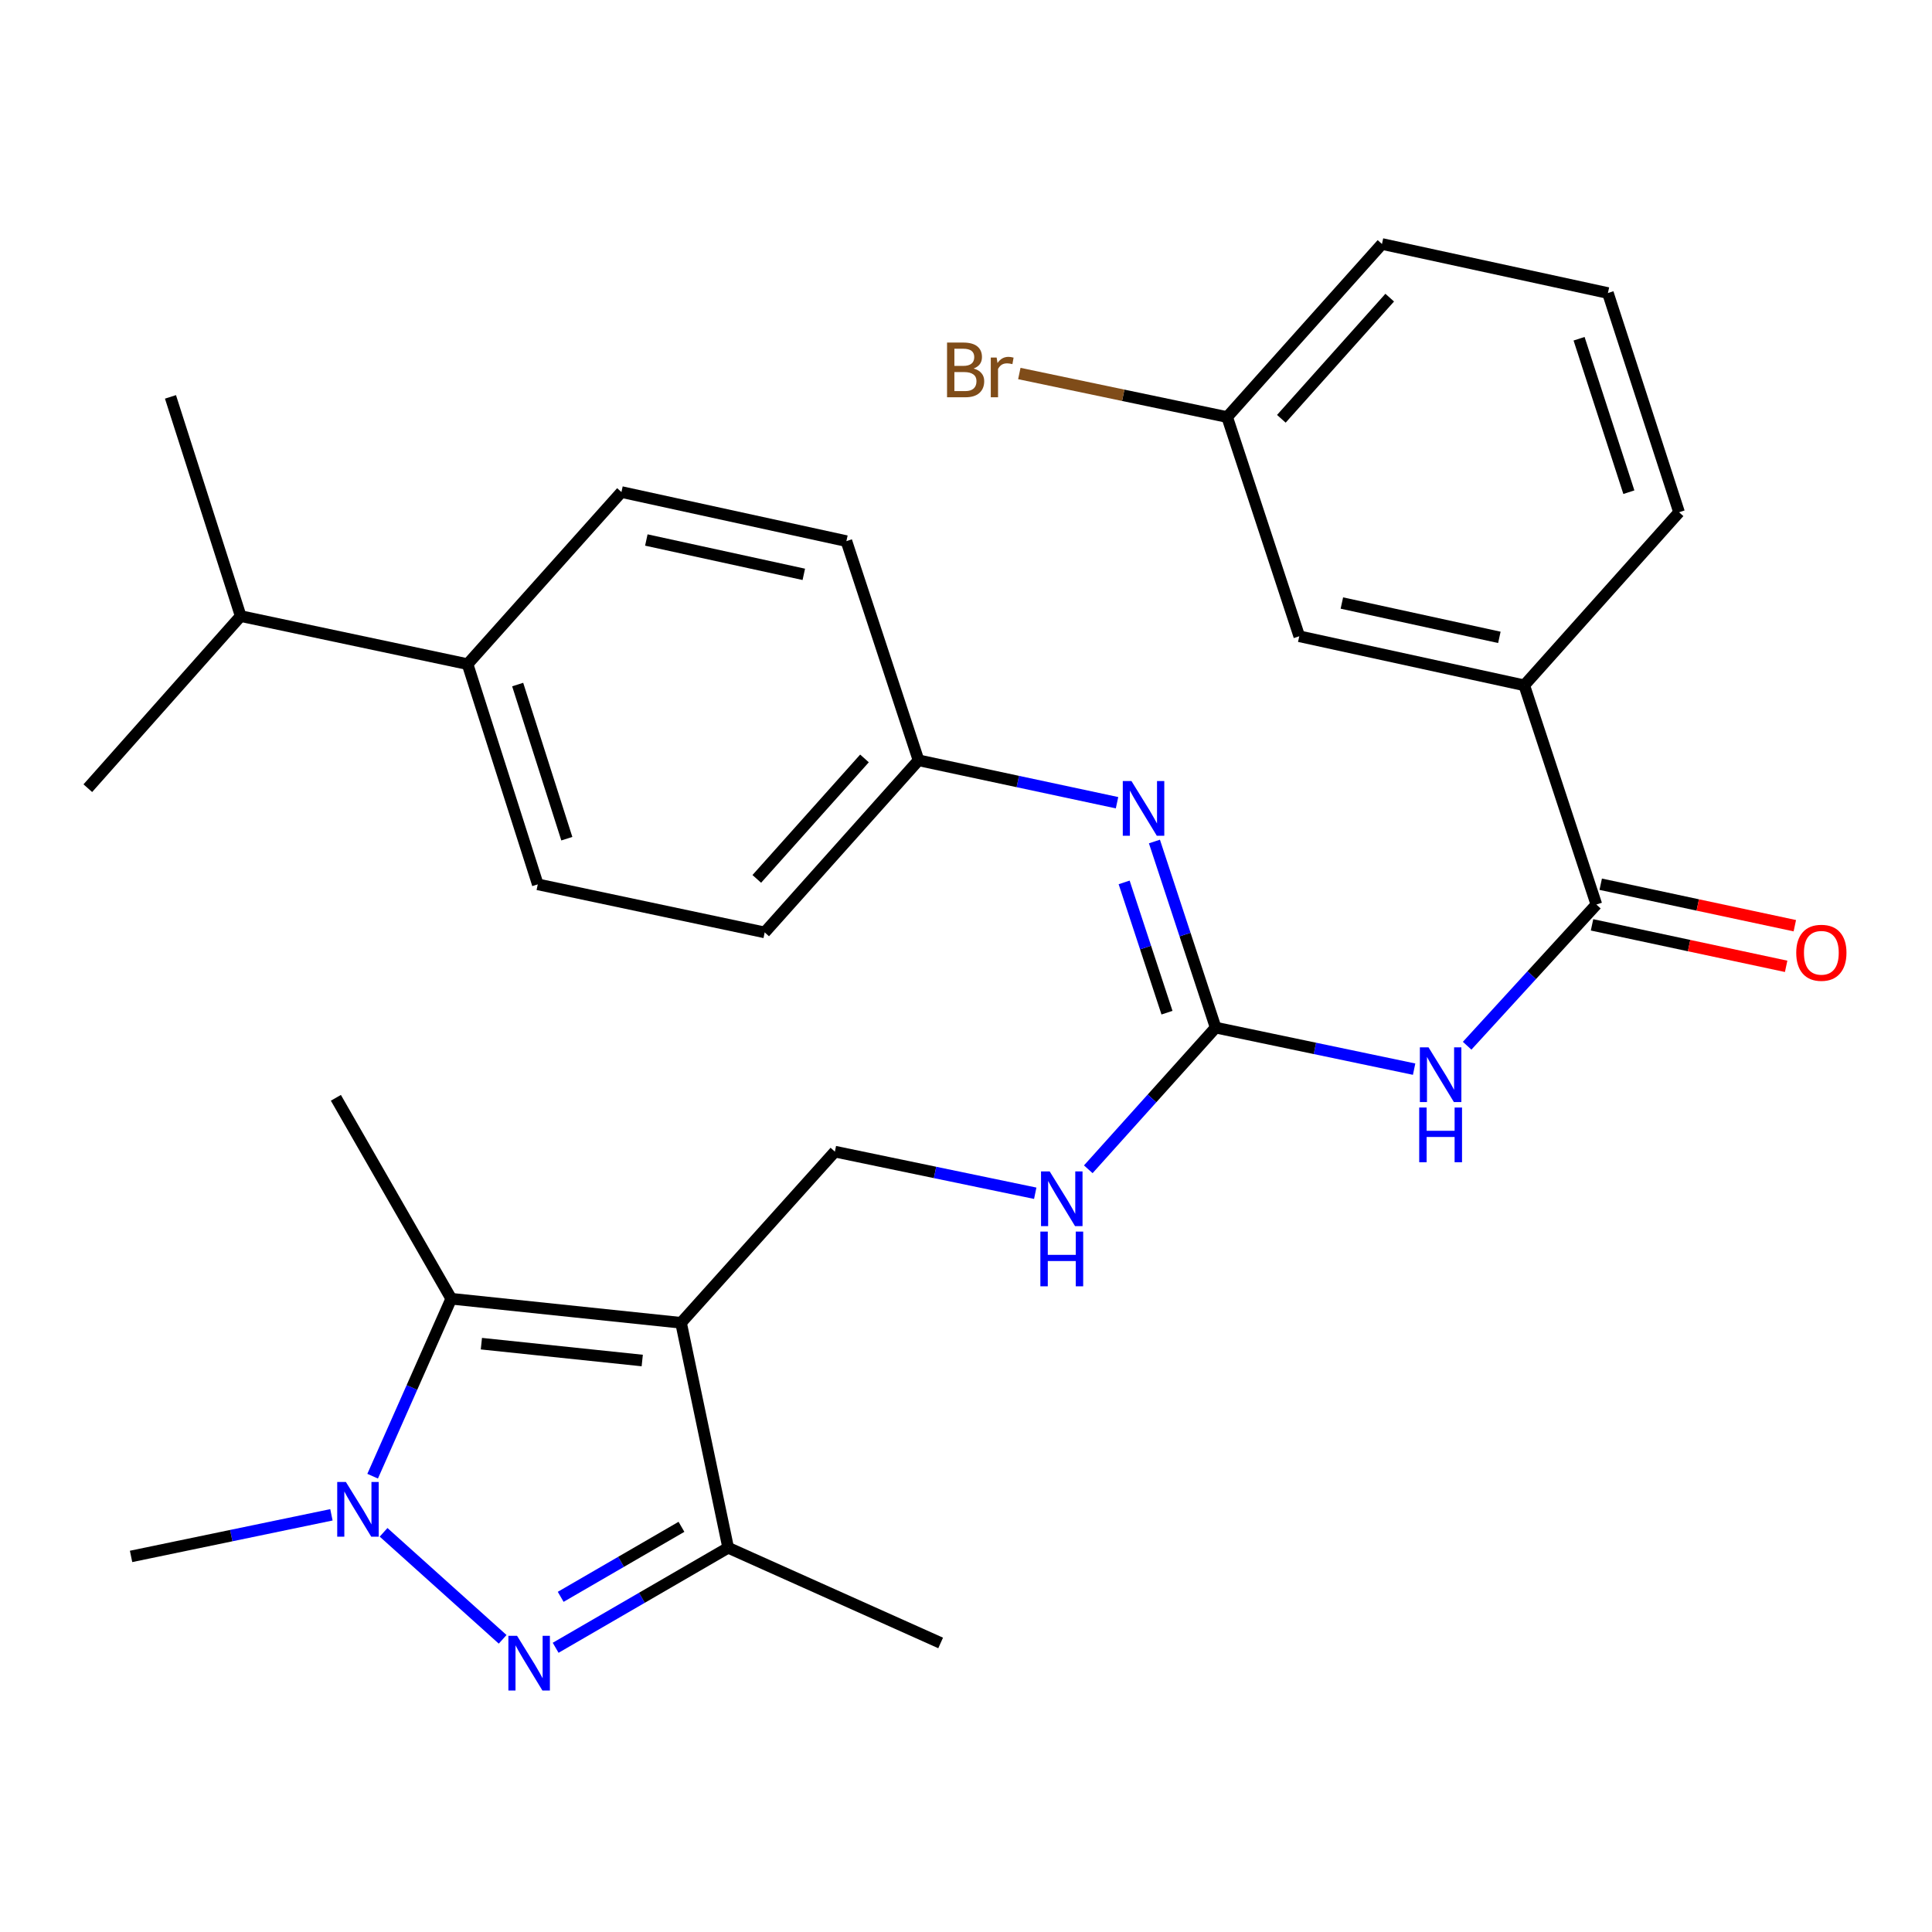 <?xml version='1.0' encoding='iso-8859-1'?>
<svg version='1.1' baseProfile='full'
              xmlns='http://www.w3.org/2000/svg'
                      xmlns:rdkit='http://www.rdkit.org/xml'
                      xmlns:xlink='http://www.w3.org/1999/xlink'
                  xml:space='preserve'
width='1000px' height='1000px' viewBox='0 0 1000 1000'>
<!-- END OF HEADER -->
<rect style='opacity:1.0;fill:#FFFFFF;stroke:none' width='1000' height='1000' x='0' y='0'> </rect>
<path class='bond-2' d='M 352.507,684.682 L 233.562,672.222' style='fill:none;fill-rule:evenodd;stroke:#000000;stroke-width:6px;stroke-linecap:butt;stroke-linejoin:miter;stroke-opacity:1' />
<path class='bond-2' d='M 332.424,704.201 L 249.163,695.478' style='fill:none;fill-rule:evenodd;stroke:#000000;stroke-width:6px;stroke-linecap:butt;stroke-linejoin:miter;stroke-opacity:1' />
<path class='bond-3' d='M 352.507,684.682 L 376.903,801.119' style='fill:none;fill-rule:evenodd;stroke:#000000;stroke-width:6px;stroke-linecap:butt;stroke-linejoin:miter;stroke-opacity:1' />
<path class='bond-7' d='M 352.507,684.682 L 432.134,596.083' style='fill:none;fill-rule:evenodd;stroke:#000000;stroke-width:6px;stroke-linecap:butt;stroke-linejoin:miter;stroke-opacity:1' />
<path class='bond-0' d='M 287.6,852.89 L 332.251,827.005' style='fill:none;fill-rule:evenodd;stroke:#0000FF;stroke-width:6px;stroke-linecap:butt;stroke-linejoin:miter;stroke-opacity:1' />
<path class='bond-0' d='M 332.251,827.005 L 376.903,801.119' style='fill:none;fill-rule:evenodd;stroke:#000000;stroke-width:6px;stroke-linecap:butt;stroke-linejoin:miter;stroke-opacity:1' />
<path class='bond-0' d='M 290.21,826.52 L 321.466,808.4' style='fill:none;fill-rule:evenodd;stroke:#0000FF;stroke-width:6px;stroke-linecap:butt;stroke-linejoin:miter;stroke-opacity:1' />
<path class='bond-0' d='M 321.466,808.4 L 352.722,790.28' style='fill:none;fill-rule:evenodd;stroke:#000000;stroke-width:6px;stroke-linecap:butt;stroke-linejoin:miter;stroke-opacity:1' />
<path class='bond-30' d='M 260.165,848.513 L 198.54,793.129' style='fill:none;fill-rule:evenodd;stroke:#0000FF;stroke-width:6px;stroke-linecap:butt;stroke-linejoin:miter;stroke-opacity:1' />
<path class='bond-1' d='M 192.876,764.075 L 213.219,718.148' style='fill:none;fill-rule:evenodd;stroke:#0000FF;stroke-width:6px;stroke-linecap:butt;stroke-linejoin:miter;stroke-opacity:1' />
<path class='bond-1' d='M 213.219,718.148 L 233.562,672.222' style='fill:none;fill-rule:evenodd;stroke:#000000;stroke-width:6px;stroke-linecap:butt;stroke-linejoin:miter;stroke-opacity:1' />
<path class='bond-18' d='M 171.545,784.067 L 119.694,794.833' style='fill:none;fill-rule:evenodd;stroke:#0000FF;stroke-width:6px;stroke-linecap:butt;stroke-linejoin:miter;stroke-opacity:1' />
<path class='bond-18' d='M 119.694,794.833 L 67.843,805.599' style='fill:none;fill-rule:evenodd;stroke:#000000;stroke-width:6px;stroke-linecap:butt;stroke-linejoin:miter;stroke-opacity:1' />
<path class='bond-20' d='M 233.562,672.222 L 173.85,568.222' style='fill:none;fill-rule:evenodd;stroke:#000000;stroke-width:6px;stroke-linecap:butt;stroke-linejoin:miter;stroke-opacity:1' />
<path class='bond-24' d='M 376.903,801.119 L 486.876,850.389' style='fill:none;fill-rule:evenodd;stroke:#000000;stroke-width:6px;stroke-linecap:butt;stroke-linejoin:miter;stroke-opacity:1' />
<path class='bond-4' d='M 731.948,553.393 L 680.581,542.642' style='fill:none;fill-rule:evenodd;stroke:#0000FF;stroke-width:6px;stroke-linecap:butt;stroke-linejoin:miter;stroke-opacity:1' />
<path class='bond-4' d='M 680.581,542.642 L 629.214,531.891' style='fill:none;fill-rule:evenodd;stroke:#000000;stroke-width:6px;stroke-linecap:butt;stroke-linejoin:miter;stroke-opacity:1' />
<path class='bond-6' d='M 759.387,541.269 L 792.834,504.729' style='fill:none;fill-rule:evenodd;stroke:#0000FF;stroke-width:6px;stroke-linecap:butt;stroke-linejoin:miter;stroke-opacity:1' />
<path class='bond-6' d='M 792.834,504.729 L 826.281,468.189' style='fill:none;fill-rule:evenodd;stroke:#000000;stroke-width:6px;stroke-linecap:butt;stroke-linejoin:miter;stroke-opacity:1' />
<path class='bond-5' d='M 629.214,531.891 L 596.253,568.555' style='fill:none;fill-rule:evenodd;stroke:#000000;stroke-width:6px;stroke-linecap:butt;stroke-linejoin:miter;stroke-opacity:1' />
<path class='bond-5' d='M 596.253,568.555 L 563.292,605.219' style='fill:none;fill-rule:evenodd;stroke:#0000FF;stroke-width:6px;stroke-linecap:butt;stroke-linejoin:miter;stroke-opacity:1' />
<path class='bond-8' d='M 629.214,531.891 L 613.372,483.727' style='fill:none;fill-rule:evenodd;stroke:#000000;stroke-width:6px;stroke-linecap:butt;stroke-linejoin:miter;stroke-opacity:1' />
<path class='bond-8' d='M 613.372,483.727 L 597.53,435.564' style='fill:none;fill-rule:evenodd;stroke:#0000FF;stroke-width:6px;stroke-linecap:butt;stroke-linejoin:miter;stroke-opacity:1' />
<path class='bond-8' d='M 604.033,524.161 L 592.944,490.446' style='fill:none;fill-rule:evenodd;stroke:#000000;stroke-width:6px;stroke-linecap:butt;stroke-linejoin:miter;stroke-opacity:1' />
<path class='bond-8' d='M 592.944,490.446 L 581.855,456.732' style='fill:none;fill-rule:evenodd;stroke:#0000FF;stroke-width:6px;stroke-linecap:butt;stroke-linejoin:miter;stroke-opacity:1' />
<path class='bond-9' d='M 826.281,468.189 L 788.958,354.716' style='fill:none;fill-rule:evenodd;stroke:#000000;stroke-width:6px;stroke-linecap:butt;stroke-linejoin:miter;stroke-opacity:1' />
<path class='bond-11' d='M 824.034,478.704 L 874.269,489.44' style='fill:none;fill-rule:evenodd;stroke:#000000;stroke-width:6px;stroke-linecap:butt;stroke-linejoin:miter;stroke-opacity:1' />
<path class='bond-11' d='M 874.269,489.44 L 924.505,500.175' style='fill:none;fill-rule:evenodd;stroke:#FF0000;stroke-width:6px;stroke-linecap:butt;stroke-linejoin:miter;stroke-opacity:1' />
<path class='bond-11' d='M 828.528,457.674 L 878.764,468.41' style='fill:none;fill-rule:evenodd;stroke:#000000;stroke-width:6px;stroke-linecap:butt;stroke-linejoin:miter;stroke-opacity:1' />
<path class='bond-11' d='M 878.764,468.41 L 928.999,479.146' style='fill:none;fill-rule:evenodd;stroke:#FF0000;stroke-width:6px;stroke-linecap:butt;stroke-linejoin:miter;stroke-opacity:1' />
<path class='bond-10' d='M 432.134,596.083 L 483.985,606.854' style='fill:none;fill-rule:evenodd;stroke:#000000;stroke-width:6px;stroke-linecap:butt;stroke-linejoin:miter;stroke-opacity:1' />
<path class='bond-10' d='M 483.985,606.854 L 535.836,617.625' style='fill:none;fill-rule:evenodd;stroke:#0000FF;stroke-width:6px;stroke-linecap:butt;stroke-linejoin:miter;stroke-opacity:1' />
<path class='bond-14' d='M 578.174,415.486 L 526.802,404.509' style='fill:none;fill-rule:evenodd;stroke:#0000FF;stroke-width:6px;stroke-linecap:butt;stroke-linejoin:miter;stroke-opacity:1' />
<path class='bond-14' d='M 526.802,404.509 L 475.431,393.532' style='fill:none;fill-rule:evenodd;stroke:#000000;stroke-width:6px;stroke-linecap:butt;stroke-linejoin:miter;stroke-opacity:1' />
<path class='bond-12' d='M 788.958,354.716 L 672.498,329.328' style='fill:none;fill-rule:evenodd;stroke:#000000;stroke-width:6px;stroke-linecap:butt;stroke-linejoin:miter;stroke-opacity:1' />
<path class='bond-12' d='M 776.069,329.896 L 694.547,312.125' style='fill:none;fill-rule:evenodd;stroke:#000000;stroke-width:6px;stroke-linecap:butt;stroke-linejoin:miter;stroke-opacity:1' />
<path class='bond-25' d='M 788.958,354.716 L 869.075,265.136' style='fill:none;fill-rule:evenodd;stroke:#000000;stroke-width:6px;stroke-linecap:butt;stroke-linejoin:miter;stroke-opacity:1' />
<path class='bond-17' d='M 672.498,329.328 L 635.175,215.866' style='fill:none;fill-rule:evenodd;stroke:#000000;stroke-width:6px;stroke-linecap:butt;stroke-linejoin:miter;stroke-opacity:1' />
<path class='bond-13' d='M 242.008,343.76 L 278.351,457.735' style='fill:none;fill-rule:evenodd;stroke:#000000;stroke-width:6px;stroke-linecap:butt;stroke-linejoin:miter;stroke-opacity:1' />
<path class='bond-13' d='M 267.948,354.323 L 293.388,434.106' style='fill:none;fill-rule:evenodd;stroke:#000000;stroke-width:6px;stroke-linecap:butt;stroke-linejoin:miter;stroke-opacity:1' />
<path class='bond-19' d='M 242.008,343.76 L 124.58,318.886' style='fill:none;fill-rule:evenodd;stroke:#000000;stroke-width:6px;stroke-linecap:butt;stroke-linejoin:miter;stroke-opacity:1' />
<path class='bond-31' d='M 242.008,343.76 L 321.659,254.683' style='fill:none;fill-rule:evenodd;stroke:#000000;stroke-width:6px;stroke-linecap:butt;stroke-linejoin:miter;stroke-opacity:1' />
<path class='bond-21' d='M 475.431,393.532 L 438.096,280.082' style='fill:none;fill-rule:evenodd;stroke:#000000;stroke-width:6px;stroke-linecap:butt;stroke-linejoin:miter;stroke-opacity:1' />
<path class='bond-22' d='M 475.431,393.532 L 395.803,482.609' style='fill:none;fill-rule:evenodd;stroke:#000000;stroke-width:6px;stroke-linecap:butt;stroke-linejoin:miter;stroke-opacity:1' />
<path class='bond-22' d='M 447.454,392.561 L 391.714,454.916' style='fill:none;fill-rule:evenodd;stroke:#000000;stroke-width:6px;stroke-linecap:butt;stroke-linejoin:miter;stroke-opacity:1' />
<path class='bond-15' d='M 278.351,457.735 L 395.803,482.609' style='fill:none;fill-rule:evenodd;stroke:#000000;stroke-width:6px;stroke-linecap:butt;stroke-linejoin:miter;stroke-opacity:1' />
<path class='bond-16' d='M 321.659,254.683 L 438.096,280.082' style='fill:none;fill-rule:evenodd;stroke:#000000;stroke-width:6px;stroke-linecap:butt;stroke-linejoin:miter;stroke-opacity:1' />
<path class='bond-16' d='M 334.542,279.503 L 416.047,297.283' style='fill:none;fill-rule:evenodd;stroke:#000000;stroke-width:6px;stroke-linecap:butt;stroke-linejoin:miter;stroke-opacity:1' />
<path class='bond-23' d='M 635.175,215.866 L 581.388,204.598' style='fill:none;fill-rule:evenodd;stroke:#000000;stroke-width:6px;stroke-linecap:butt;stroke-linejoin:miter;stroke-opacity:1' />
<path class='bond-23' d='M 581.388,204.598 L 527.601,193.33' style='fill:none;fill-rule:evenodd;stroke:#7F4C19;stroke-width:6px;stroke-linecap:butt;stroke-linejoin:miter;stroke-opacity:1' />
<path class='bond-32' d='M 635.175,215.866 L 715.304,126.287' style='fill:none;fill-rule:evenodd;stroke:#000000;stroke-width:6px;stroke-linecap:butt;stroke-linejoin:miter;stroke-opacity:1' />
<path class='bond-32' d='M 663.223,216.767 L 719.313,154.061' style='fill:none;fill-rule:evenodd;stroke:#000000;stroke-width:6px;stroke-linecap:butt;stroke-linejoin:miter;stroke-opacity:1' />
<path class='bond-28' d='M 124.58,318.886 L 45.455,407.964' style='fill:none;fill-rule:evenodd;stroke:#000000;stroke-width:6px;stroke-linecap:butt;stroke-linejoin:miter;stroke-opacity:1' />
<path class='bond-29' d='M 124.58,318.886 L 88.237,205.425' style='fill:none;fill-rule:evenodd;stroke:#000000;stroke-width:6px;stroke-linecap:butt;stroke-linejoin:miter;stroke-opacity:1' />
<path class='bond-26' d='M 869.075,265.136 L 832.254,151.675' style='fill:none;fill-rule:evenodd;stroke:#000000;stroke-width:6px;stroke-linecap:butt;stroke-linejoin:miter;stroke-opacity:1' />
<path class='bond-26' d='M 843.098,254.755 L 817.323,175.332' style='fill:none;fill-rule:evenodd;stroke:#000000;stroke-width:6px;stroke-linecap:butt;stroke-linejoin:miter;stroke-opacity:1' />
<path class='bond-27' d='M 832.254,151.675 L 715.304,126.287' style='fill:none;fill-rule:evenodd;stroke:#000000;stroke-width:6px;stroke-linecap:butt;stroke-linejoin:miter;stroke-opacity:1' />
<path  class='atom-1' d='M 267.623 846.682
L 276.903 861.682
Q 277.823 863.162, 279.303 865.842
Q 280.783 868.522, 280.863 868.682
L 280.863 846.682
L 284.623 846.682
L 284.623 875.002
L 280.743 875.002
L 270.783 858.602
Q 269.623 856.682, 268.383 854.482
Q 267.183 852.282, 266.823 851.602
L 266.823 875.002
L 263.143 875.002
L 263.143 846.682
L 267.623 846.682
' fill='#0000FF'/>
<path  class='atom-2' d='M 179.023 767.055
L 188.303 782.055
Q 189.223 783.535, 190.703 786.215
Q 192.183 788.895, 192.263 789.055
L 192.263 767.055
L 196.023 767.055
L 196.023 795.375
L 192.143 795.375
L 182.183 778.975
Q 181.023 777.055, 179.783 774.855
Q 178.583 772.655, 178.223 771.975
L 178.223 795.375
L 174.543 795.375
L 174.543 767.055
L 179.023 767.055
' fill='#0000FF'/>
<path  class='atom-5' d='M 739.402 542.103
L 748.682 557.103
Q 749.602 558.583, 751.082 561.263
Q 752.562 563.943, 752.642 564.103
L 752.642 542.103
L 756.402 542.103
L 756.402 570.423
L 752.522 570.423
L 742.562 554.023
Q 741.402 552.103, 740.162 549.903
Q 738.962 547.703, 738.602 547.023
L 738.602 570.423
L 734.922 570.423
L 734.922 542.103
L 739.402 542.103
' fill='#0000FF'/>
<path  class='atom-5' d='M 734.582 573.255
L 738.422 573.255
L 738.422 585.295
L 752.902 585.295
L 752.902 573.255
L 756.742 573.255
L 756.742 601.575
L 752.902 601.575
L 752.902 588.495
L 738.422 588.495
L 738.422 601.575
L 734.582 601.575
L 734.582 573.255
' fill='#0000FF'/>
<path  class='atom-9' d='M 585.631 404.257
L 594.911 419.257
Q 595.831 420.737, 597.311 423.417
Q 598.791 426.097, 598.871 426.257
L 598.871 404.257
L 602.631 404.257
L 602.631 432.577
L 598.751 432.577
L 588.791 416.177
Q 587.631 414.257, 586.391 412.057
Q 585.191 409.857, 584.831 409.177
L 584.831 432.577
L 581.151 432.577
L 581.151 404.257
L 585.631 404.257
' fill='#0000FF'/>
<path  class='atom-11' d='M 543.314 606.319
L 552.594 621.319
Q 553.514 622.799, 554.994 625.479
Q 556.474 628.159, 556.554 628.319
L 556.554 606.319
L 560.314 606.319
L 560.314 634.639
L 556.434 634.639
L 546.474 618.239
Q 545.314 616.319, 544.074 614.119
Q 542.874 611.919, 542.514 611.239
L 542.514 634.639
L 538.834 634.639
L 538.834 606.319
L 543.314 606.319
' fill='#0000FF'/>
<path  class='atom-11' d='M 538.494 637.471
L 542.334 637.471
L 542.334 649.511
L 556.814 649.511
L 556.814 637.471
L 560.654 637.471
L 560.654 665.791
L 556.814 665.791
L 556.814 652.711
L 542.334 652.711
L 542.334 665.791
L 538.494 665.791
L 538.494 637.471
' fill='#0000FF'/>
<path  class='atom-12' d='M 929.729 493.155
Q 929.729 486.355, 933.089 482.555
Q 936.449 478.755, 942.729 478.755
Q 949.009 478.755, 952.369 482.555
Q 955.729 486.355, 955.729 493.155
Q 955.729 500.035, 952.329 503.955
Q 948.929 507.835, 942.729 507.835
Q 936.489 507.835, 933.089 503.955
Q 929.729 500.075, 929.729 493.155
M 942.729 504.635
Q 947.049 504.635, 949.369 501.755
Q 951.729 498.835, 951.729 493.155
Q 951.729 487.595, 949.369 484.795
Q 947.049 481.955, 942.729 481.955
Q 938.409 481.955, 936.049 484.755
Q 933.729 487.555, 933.729 493.155
Q 933.729 498.875, 936.049 501.755
Q 938.409 504.635, 942.729 504.635
' fill='#FF0000'/>
<path  class='atom-24' d='M 503.947 190.75
Q 506.667 191.51, 508.027 193.19
Q 509.427 194.83, 509.427 197.27
Q 509.427 201.19, 506.907 203.43
Q 504.427 205.63, 499.707 205.63
L 490.187 205.63
L 490.187 177.31
L 498.547 177.31
Q 503.387 177.31, 505.827 179.27
Q 508.267 181.23, 508.267 184.83
Q 508.267 189.11, 503.947 190.75
M 493.987 180.51
L 493.987 189.39
L 498.547 189.39
Q 501.347 189.39, 502.787 188.27
Q 504.267 187.11, 504.267 184.83
Q 504.267 180.51, 498.547 180.51
L 493.987 180.51
M 499.707 202.43
Q 502.467 202.43, 503.947 201.11
Q 505.427 199.79, 505.427 197.27
Q 505.427 194.95, 503.787 193.79
Q 502.187 192.59, 499.107 192.59
L 493.987 192.59
L 493.987 202.43
L 499.707 202.43
' fill='#7F4C19'/>
<path  class='atom-24' d='M 515.867 185.07
L 516.307 187.91
Q 518.467 184.71, 521.987 184.71
Q 523.107 184.71, 524.627 185.11
L 524.027 188.47
Q 522.307 188.07, 521.347 188.07
Q 519.667 188.07, 518.547 188.75
Q 517.467 189.39, 516.587 190.95
L 516.587 205.63
L 512.827 205.63
L 512.827 185.07
L 515.867 185.07
' fill='#7F4C19'/>
</svg>
